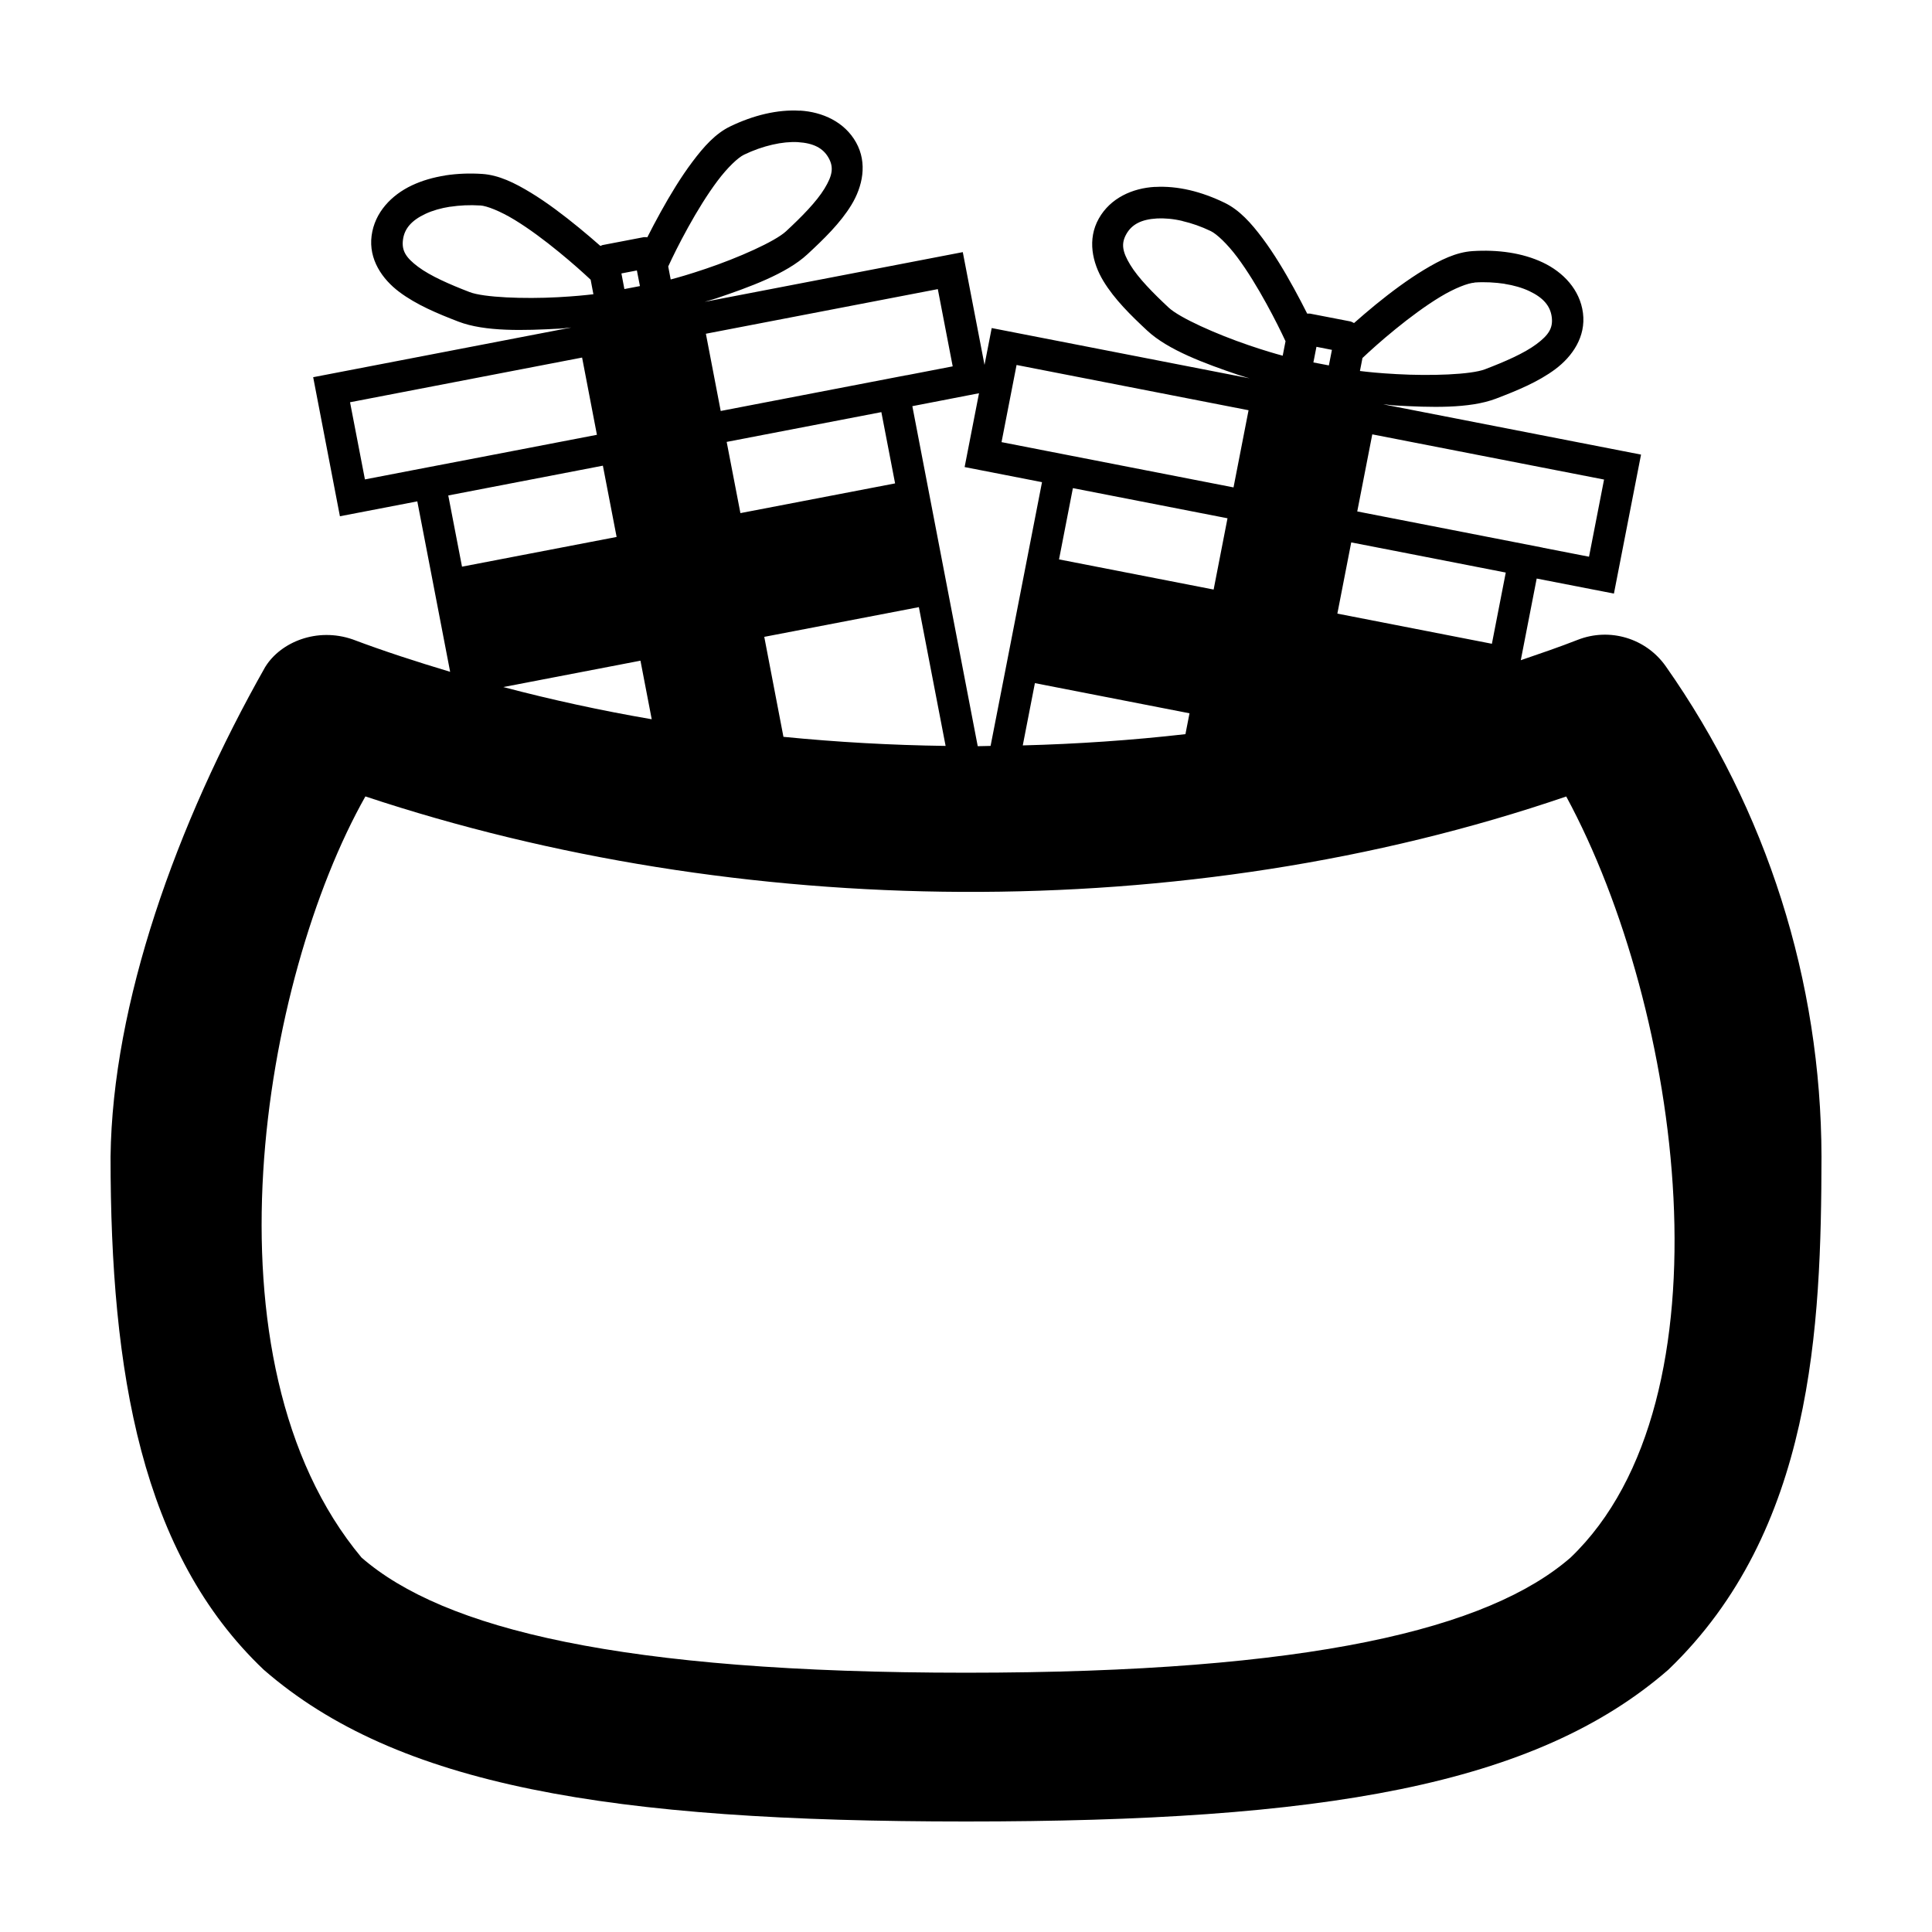 <?xml version="1.0" encoding="UTF-8"?>
<!-- Uploaded to: SVG Repo, www.svgrepo.com, Generator: SVG Repo Mixer Tools -->
<svg fill="#000000" width="800px" height="800px" version="1.1" viewBox="144 144 512 512" xmlns="http://www.w3.org/2000/svg">
 <path d="m356 173.32v0.02c-5.965-0.375-12.395 1.227-18.445 4.141-3.957 1.898-7.019 5.356-10.07 9.414s-5.914 8.797-8.414 13.324c-1.281 2.32-2.469 4.566-3.523 6.664-0.34-0.02-0.66-0.074-1-0.02l-10.742 2.059c-0.25 0.02-0.457 0.199-0.691 0.258-1.742-1.531-3.656-3.176-5.68-4.832-4-3.273-8.391-6.625-12.727-9.262-4.34-2.637-8.5-4.688-12.883-4.988-3.348-0.227-6.668-0.094-9.82 0.387v0.02c-3.148 0.488-6.133 1.344-8.836 2.617-5.406 2.551-9.875 7.152-10.688 13.344-0.82 6.266 2.809 11.504 7.336 14.902 4.527 3.398 10.16 5.742 15.652 7.856 7.09 2.727 17.457 2.375 26.801 1.867 1.695-0.074 1.574-0.195 3.137-0.301l-68.41 13.172c2.363 12.285 4.723 24.566 7.086 36.852l20.508-3.949c1.211 6.289 2.43 12.578 3.641 18.871l5.062 26.301c-8.789-2.641-17.461-5.434-25.82-8.586-9.52-3.293-19.047 0.742-23.086 7.144v0.02c-0.031 0.02-0.051 0.074-0.078 0.094-23.703 41.848-40.508 89.336-41.012 129.83 0 57.211 8.16 105.18 40.609 135.97 35.348 30.762 91.715 40.203 186.09 40.203s150.76-9.445 186.11-40.203c38.441-36.855 40.527-90.906 40.609-135.96v-0.02c-0.098-46.523-14.5-91.895-41.262-129.95-5.223-7.438-14.855-10.336-23.316-7.027-4.953 1.938-10.027 3.676-15.113 5.41l4.215-21.641 20.469 3.984 7.184-36.832-68.316-13.324c1.539 0.094 1.418 0.199 3.082 0.297 9.344 0.531 19.727 0.902 26.82-1.812 5.5-2.102 11.156-4.41 15.691-7.797 4.535-3.387 8.141-8.617 7.336-14.883-0.797-6.191-5.227-10.82-10.629-13.383s-11.961-3.461-18.656-3.023c-4.383 0.297-8.516 2.34-12.863 4.969-4.344 2.625-8.777 5.938-12.785 9.203-2.055 1.676-3.977 3.344-5.738 4.891-0.309-0.133-0.602-0.336-0.945-0.426l-10.742-2.078c-0.25-0.02-0.484 0.02-0.73 0-1.043-2.078-2.207-4.312-3.465-6.606-2.488-4.535-5.316-9.277-8.355-13.344-3.039-4.066-6.137-7.523-10.09-9.434-3.019-1.461-6.137-2.606-9.242-3.332-3.106-0.719-6.199-1.023-9.184-0.848v-0.02c-5.969 0.336-11.82 2.953-14.883 8.395-3.102 5.504-1.719 11.719 1.211 16.559 2.93 4.844 7.305 9.121 11.609 13.133 5.559 5.176 15.305 8.73 24.164 11.746 1.59 0.535 1.504 0.434 2.984 0.906l-68.352-13.324c-0.637 3.254-1.273 6.508-1.906 9.762l-5.758-29.883-68.41 13.172c1.5-0.473 1.41-0.375 3.023-0.906 8.867-2.996 18.633-6.523 24.203-11.688 4.316-4 8.727-8.258 11.668-13.094 2.945-4.836 4.32-11.047 1.23-16.559-3.051-5.449-8.898-8.074-14.863-8.434zm-0.5 8.355c4.07 0.254 6.629 1.559 8.086 4.16 1.422 2.539 1.012 4.699-1.098 8.164s-6.016 7.434-10.188 11.301c-2.918 2.707-12.691 7.039-21.219 9.914-4.543 1.531-7.156 2.266-9.34 2.848l-0.656-3.445c1.207-2.613 2.816-5.922 5.277-10.379 2.379-4.312 5.117-8.758 7.797-12.324s5.449-6.164 7.008-6.914c2.492-1.199 5.059-2.094 7.508-2.656 2.449-0.57 4.781-0.793 6.816-0.676zm-84.238 16.77c1.727 0.094 5.297 1.5 9.105 3.812 3.812 2.32 7.973 5.426 11.785 8.551 3.621 2.965 6.312 5.387 8.375 7.316l0.73 3.852c-2.203 0.258-4.84 0.535-9.414 0.789-8.988 0.488-19.641 0.074-23.355-1.348-5.309-2.043-10.445-4.285-13.691-6.719-3.246-2.438-4.383-4.281-4.004-7.164 0.387-2.953 2.258-5.117 5.949-6.856 1.844-0.867 4.09-1.52 6.566-1.906v0.02c2.477-0.379 5.191-0.516 7.953-0.336zm179.32 3.445c2.035-0.094 4.356 0.094 6.797 0.676v0.02c2.438 0.566 5 1.453 7.488 2.656 1.559 0.754 4.356 3.359 7.027 6.93 2.672 3.574 5.371 8.023 7.742 12.344 2.25 4.102 3.852 7.356 5.043 9.918l-0.75 3.832c-2.141-0.586-4.691-1.312-9.031-2.789-8.52-2.898-18.27-7.242-21.18-9.953-4.16-3.879-8.086-7.867-10.188-11.34-2.102-3.473-2.465-5.613-1.039-8.145 1.461-2.598 4.016-3.906 8.086-4.141zm-137.8 13.785 0.809 4.141-4.121 0.789-0.789-4.141zm221.98 3.195c2.762-0.199 5.469-0.02 7.953 0.336v0.02c2.484 0.387 4.742 1.055 6.586 1.926 3.684 1.746 5.551 3.918 5.93 6.875 0.367 2.883-0.789 4.734-4.043 7.164-3.254 2.43-8.355 4.652-13.672 6.68-3.719 1.418-14.41 1.785-23.395 1.273-4.789-0.258-7.481-0.555-9.723-0.828l0.676-3.445c2.098-1.973 4.816-4.449 8.762-7.664 3.82-3.113 8.023-6.223 11.84-8.531 3.816-2.309 7.359-3.664 9.09-3.773zm-142.23 1.75 3.945 20.469-12.285 2.371v-0.02l-49.195 9.473-3.93-20.469zm100.34 15.289 4.102 0.809-0.809 4.121-4.102-0.789zm-194.61 2.848 3.93 20.469-28.094 5.41-21.082 4.043-12.305 2.371-3.945-20.449zm115.14 1.965 61.48 11.996-3.984 20.449-49.156-9.59-12.324-2.406zm-9.953 7.492c-1.273 6.519-2.543 13.043-3.812 19.562l20.508 4.004c-1.227 6.289-2.453 12.578-3.676 18.871l-6.391 32.789c-1.184 6.078-2.375 12.156-3.562 18.234-1.137 0.008-2.273 0.074-3.406 0.074l-17.328-90.109zm-25.879 5.004 3.641 18.887-40.992 7.875-3.641-18.871zm130.1 5.891 61.422 11.977-3.984 20.449-12.266-2.387v-0.02l-49.156-9.59zm-203.9 8.301 3.641 18.887-40.973 7.875-3.641-18.871zm124.56 5.949 40.973 7.992-3.676 18.887-40.973-7.992zm73.762 14.383 17.117 3.332 23.836 4.66-3.676 18.871-40.953-7.992zm-114.58 17.156 7.086 36.777c-14.406-0.195-28.758-1-42.977-2.406l-5.082-26.496zm-73.781 14.191 2.984 15.52c-13.398-2.297-26.531-5.156-39.336-8.531zm104.53 5.949 40.973 7.992-1.078 5.527c-14.27 1.629-28.664 2.606-43.109 2.984zm-177.43 30.02c98.605 32.773 216.86 34.691 318.24 0.02 30.621 56.566 44.777 159.91 1.156 201.69-21.703 18.883-68.82 30.52-160.21 30.52-91.398 0-138.52-11.633-160.21-30.52-43.488-52.074-26.32-153.29 1.039-201.73z"/>
</svg>